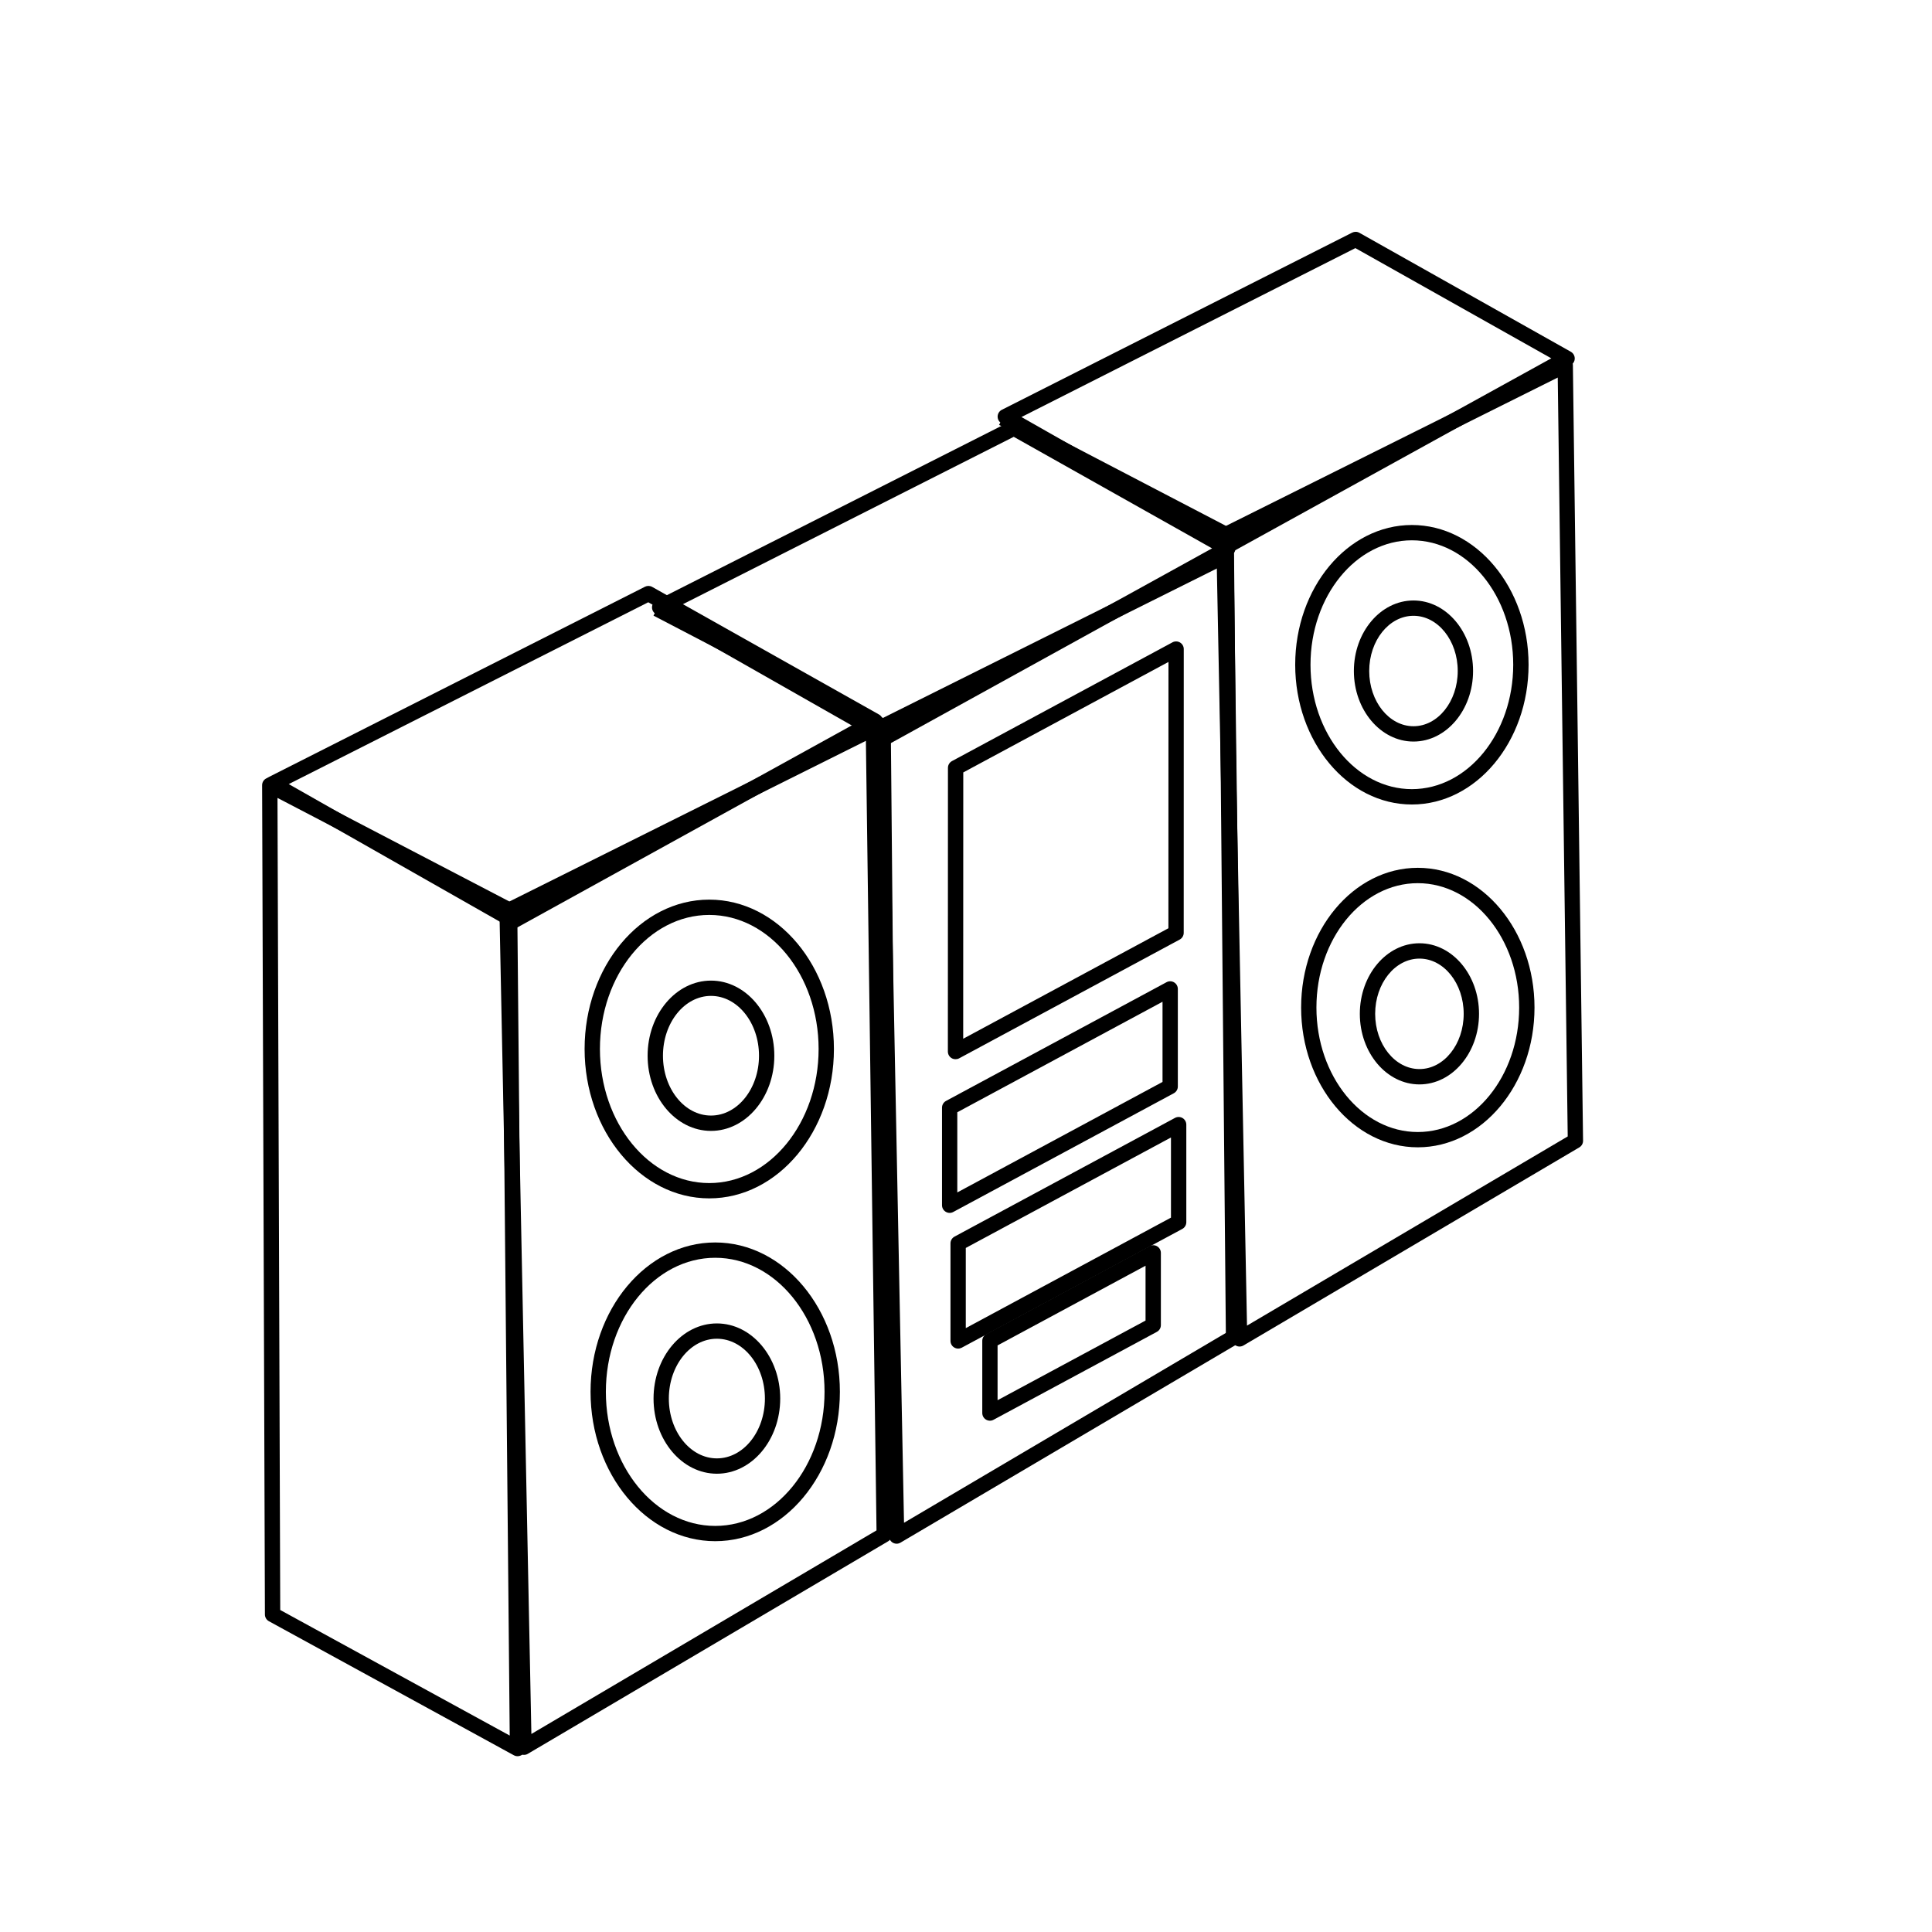 <?xml version="1.0" encoding="UTF-8"?>
<!-- Uploaded to: SVG Repo, www.svgrepo.com, Generator: SVG Repo Mixer Tools -->
<svg fill="#000000" width="800px" height="800px" version="1.1" viewBox="144 144 512 512" xmlns="http://www.w3.org/2000/svg">
 <g>
  <path d="m469.94 290.29c-0.344 0-0.695-0.09-1.004-0.262l-59.523-33.852c-0.656-0.367-1.047-1.062-1.031-1.812 0.02-0.746 0.449-1.426 1.113-1.762l92.844-46.953c0.605-0.301 1.328-0.289 1.918 0.047l56.027 31.523c0.641 0.359 1.039 1.043 1.039 1.777s-0.402 1.41-1.047 1.77l-89.344 49.289c-0.316 0.148-0.66 0.234-0.992 0.234zm-55.242-35.77 55.258 31.418 85.152-46.977-51.918-29.207z"/>
  <path d="m468.88 499.15-1.949-212.23-58.16-30.32 1.875-3.602 59.246 30.883c0.672 0.352 1.082 1.039 1.09 1.785l1.961 213.45z"/>
  <path d="m472.5 500.85c-0.336 0-0.68-0.09-0.984-0.262-0.637-0.348-1.031-1.008-1.043-1.734l-4.168-212.89c-0.02-0.785 0.418-1.508 1.117-1.859l90.473-45.121c0.625-0.312 1.367-0.281 1.965 0.082 0.598 0.363 0.957 1.012 0.973 1.707l2.695 205.52c0.016 0.727-0.367 1.406-0.988 1.773l-89.004 52.5c-0.324 0.188-0.676 0.285-1.035 0.285zm-2.113-213.69 4.082 208.14 84.992-50.133-2.641-201.11z"/>
  <path d="m519.73 448.05c-17.051 0-30.918-16.609-30.918-37.035 0-20.418 13.871-37.035 30.918-37.035 17.051 0 30.93 16.617 30.93 37.035-0.008 20.426-13.887 37.035-30.93 37.035zm0-70c-14.812 0-26.863 14.785-26.863 32.969s12.051 32.98 26.863 32.98 26.863-14.797 26.863-32.98c0-18.18-12.051-32.969-26.863-32.969z"/>
  <path d="m520.17 431.38c-8.711 0-15.801-8.383-15.801-18.703 0-10.309 7.082-18.703 15.801-18.703 8.711 0 15.789 8.395 15.789 18.703-0.004 10.316-7.086 18.703-15.789 18.703zm0-33.34c-6.469 0-11.738 6.566-11.738 14.637 0 8.07 5.269 14.637 11.738 14.637 6.465 0 11.723-6.566 11.723-14.637 0-8.074-5.258-14.637-11.723-14.637z"/>
  <path d="m379.02 341.23c-0.344 0-0.691-0.09-0.996-0.262l-60.207-34.238c-0.656-0.367-1.047-1.066-1.027-1.812 0.016-0.746 0.441-1.426 1.117-1.762l93.879-47.5c0.605-0.309 1.32-0.293 1.918 0.047l56.672 31.875c0.641 0.363 1.031 1.043 1.031 1.777-0.004 0.742-0.406 1.41-1.055 1.77l-90.352 49.855c-0.301 0.156-0.641 0.25-0.98 0.25zm-55.918-36.16 55.938 31.801 86.172-47.551-52.559-29.559z"/>
  <path d="m377.96 551.42-1.961-213.6-58.816-30.672 1.875-3.598 59.918 31.234c0.664 0.344 1.078 1.027 1.09 1.777l1.969 214.82z"/>
  <path d="m381.62 553.1c-0.336 0-0.684-0.09-0.992-0.258-0.625-0.352-1.023-1.012-1.031-1.734l-4.211-214.25c-0.02-0.785 0.418-1.508 1.125-1.859l91.496-45.637c0.629-0.309 1.367-0.277 1.965 0.09 0.598 0.359 0.961 1.004 0.973 1.699l2.719 206.79c0.012 0.73-0.371 1.406-0.996 1.785l-90.02 53.086c-0.32 0.188-0.672 0.289-1.027 0.289zm-2.164-215.04 4.117 209.49 86.004-50.73-2.66-202.38z"/>
  <path d="m280.11 390.03c-0.344 0-0.691-0.09-0.996-0.266l-63.879-36.316c-0.656-0.371-1.047-1.066-1.027-1.812 0.016-0.746 0.441-1.426 1.109-1.758l99.609-50.387c0.598-0.301 1.32-0.289 1.91 0.047l60.109 33.812c0.641 0.363 1.031 1.043 1.031 1.785-0.004 0.734-0.406 1.41-1.047 1.762l-95.836 52.887c-0.305 0.16-0.648 0.246-0.984 0.246zm-59.586-38.238 59.605 33.891 91.648-50.574-55.984-31.5z"/>
  <path d="m281.14 609.41c-0.328 0-0.672-0.09-0.969-0.25l-64.91-35.52c-0.648-0.352-1.055-1.039-1.055-1.785l-0.742-219.76c0-0.715 0.367-1.371 0.973-1.738 0.605-0.371 1.367-0.398 1.996-0.066l63.559 33.133c0.664 0.348 1.082 1.039 1.094 1.785l2.09 222.16c0.004 0.727-0.371 1.391-0.988 1.77-0.32 0.18-0.691 0.273-1.047 0.273zm-62.875-38.746 60.816 33.277-2.047-217.48-59.496-31.004z"/>
  <path d="m282.86 609.06c-0.344 0-0.684-0.09-0.992-0.258-0.625-0.348-1.023-1.008-1.039-1.734l-4.473-221.55c-0.012-0.781 0.43-1.508 1.129-1.855l97.074-48.41c0.621-0.309 1.367-0.277 1.965 0.09 0.59 0.363 0.957 1.004 0.973 1.699l2.867 213.64c0.012 0.73-0.371 1.406-0.996 1.777l-95.48 56.32c-0.316 0.195-0.672 0.281-1.027 0.281zm-2.414-222.34 4.375 216.8 91.465-53.953-2.816-209.24z"/>
  <path d="m333.54 552.43c-18.219 0-33.039-17.75-33.039-39.586 0-21.824 14.816-39.578 33.039-39.578s33.039 17.754 33.039 39.578c-0.004 21.832-14.82 39.586-33.039 39.586zm0-75.105c-15.98 0-28.98 15.93-28.98 35.523s13 35.535 28.98 35.535c15.984 0 28.973-15.941 28.973-35.535 0.004-19.594-12.992-35.523-28.973-35.523z"/>
  <path d="m333.98 534.55c-9.254 0-16.785-8.938-16.785-19.914 0-10.984 7.531-19.914 16.785-19.914s16.785 8.934 16.785 19.914c0 10.977-7.531 19.914-16.785 19.914zm0-35.773c-7.023 0-12.73 7.117-12.73 15.855 0 8.742 5.715 15.852 12.73 15.852 7.019 0 12.73-7.109 12.73-15.852 0.004-8.734-5.707-15.855-12.73-15.855z"/>
  <path d="m518.16 357.2c-17.055 0-30.918-16.617-30.918-37.035 0-20.418 13.863-37.035 30.918-37.035 17.051 0 30.926 16.617 30.926 37.035 0 20.418-13.875 37.035-30.926 37.035zm0-70.012c-14.812 0-26.863 14.793-26.863 32.973 0 18.184 12.051 32.969 26.863 32.969s26.859-14.793 26.859-32.969c0-18.184-12.039-32.973-26.859-32.973z"/>
  <path d="m518.59 340.52c-8.711 0-15.801-8.395-15.801-18.695 0-10.309 7.082-18.691 15.801-18.691 8.711 0 15.789 8.387 15.789 18.691 0 10.301-7.078 18.695-15.789 18.695zm0-33.328c-6.469 0-11.734 6.559-11.734 14.629 0 8.07 5.266 14.637 11.734 14.637 6.465 0 11.723-6.566 11.723-14.637 0.004-8.074-5.258-14.629-11.723-14.629z"/>
  <path d="m331.96 461.58c-18.211 0-33.035-17.758-33.035-39.59 0-21.82 14.816-39.578 33.035-39.578 18.223 0 33.039 17.758 33.039 39.578 0 21.828-14.816 39.59-33.039 39.59zm0-75.113c-15.977 0-28.973 15.93-28.973 35.52 0 19.594 13 35.539 28.973 35.539 15.98 0 28.98-15.945 28.98-35.539-0.004-19.582-13-35.52-28.98-35.52z"/>
  <path d="m332.42 443.7c-9.266 0-16.797-8.938-16.797-19.914s7.531-19.914 16.797-19.914c9.254 0 16.785 8.938 16.785 19.914s-7.531 19.914-16.785 19.914zm0-35.777c-7.023 0-12.73 7.113-12.73 15.855 0 8.742 5.715 15.855 12.73 15.855 7.019 0 12.723-7.113 12.723-15.855 0-8.742-5.703-15.855-12.723-15.855z"/>
  <path d="m395.67 465.43c-0.352 0-0.719-0.098-1.039-0.293-0.609-0.363-0.988-1.027-0.988-1.738v-25.855c0-0.746 0.406-1.43 1.066-1.789l58.441-31.465c0.625-0.336 1.391-0.328 2 0.047 0.613 0.363 0.988 1.027 0.988 1.742v25.859c0 0.742-0.406 1.426-1.066 1.785l-58.441 31.457c-0.309 0.168-0.629 0.25-0.961 0.25zm2.023-26.672v21.246l54.387-29.281v-21.25z"/>
  <path d="m397.23 424.7c-0.363 0-0.727-0.09-1.043-0.281-0.613-0.363-0.992-1.027-0.992-1.75l0.02-75.188c0-0.742 0.414-1.43 1.066-1.785l58.441-31.473c0.629-0.336 1.391-0.316 2.004 0.047 0.613 0.371 0.984 1.031 0.984 1.742l-0.012 75.195c0 0.742-0.406 1.43-1.066 1.785l-58.445 31.473c-0.297 0.164-0.625 0.234-0.957 0.234zm2.047-76-0.02 70.578 54.383-29.281 0.016-70.578z"/>
  <path d="m397.92 501.39c-0.363 0-0.727-0.098-1.043-0.293-0.613-0.363-0.988-1.023-0.988-1.738v-25.855c0-0.746 0.406-1.43 1.066-1.789l58.438-31.465c0.637-0.336 1.391-0.316 2.004 0.047 0.609 0.367 0.988 1.027 0.988 1.742v25.852c0 0.746-0.406 1.43-1.066 1.789l-58.441 31.469c-0.297 0.156-0.637 0.242-0.957 0.242zm2.023-26.672v21.246l54.375-29.281v-21.242z"/>
  <path d="m406.34 520.5c-0.363 0-0.727-0.102-1.043-0.289-0.613-0.371-0.984-1.031-0.984-1.75v-19.133c0-0.746 0.406-1.438 1.066-1.785l43.273-23.297c0.629-0.348 1.391-0.328 2 0.035 0.613 0.367 0.992 1.027 0.992 1.75v19.145c0 0.742-0.414 1.438-1.074 1.785l-43.277 23.297c-0.293 0.16-0.617 0.242-0.953 0.242zm2.027-19.953v14.523l39.215-21.109v-14.535z"/>
 </g>
</svg>